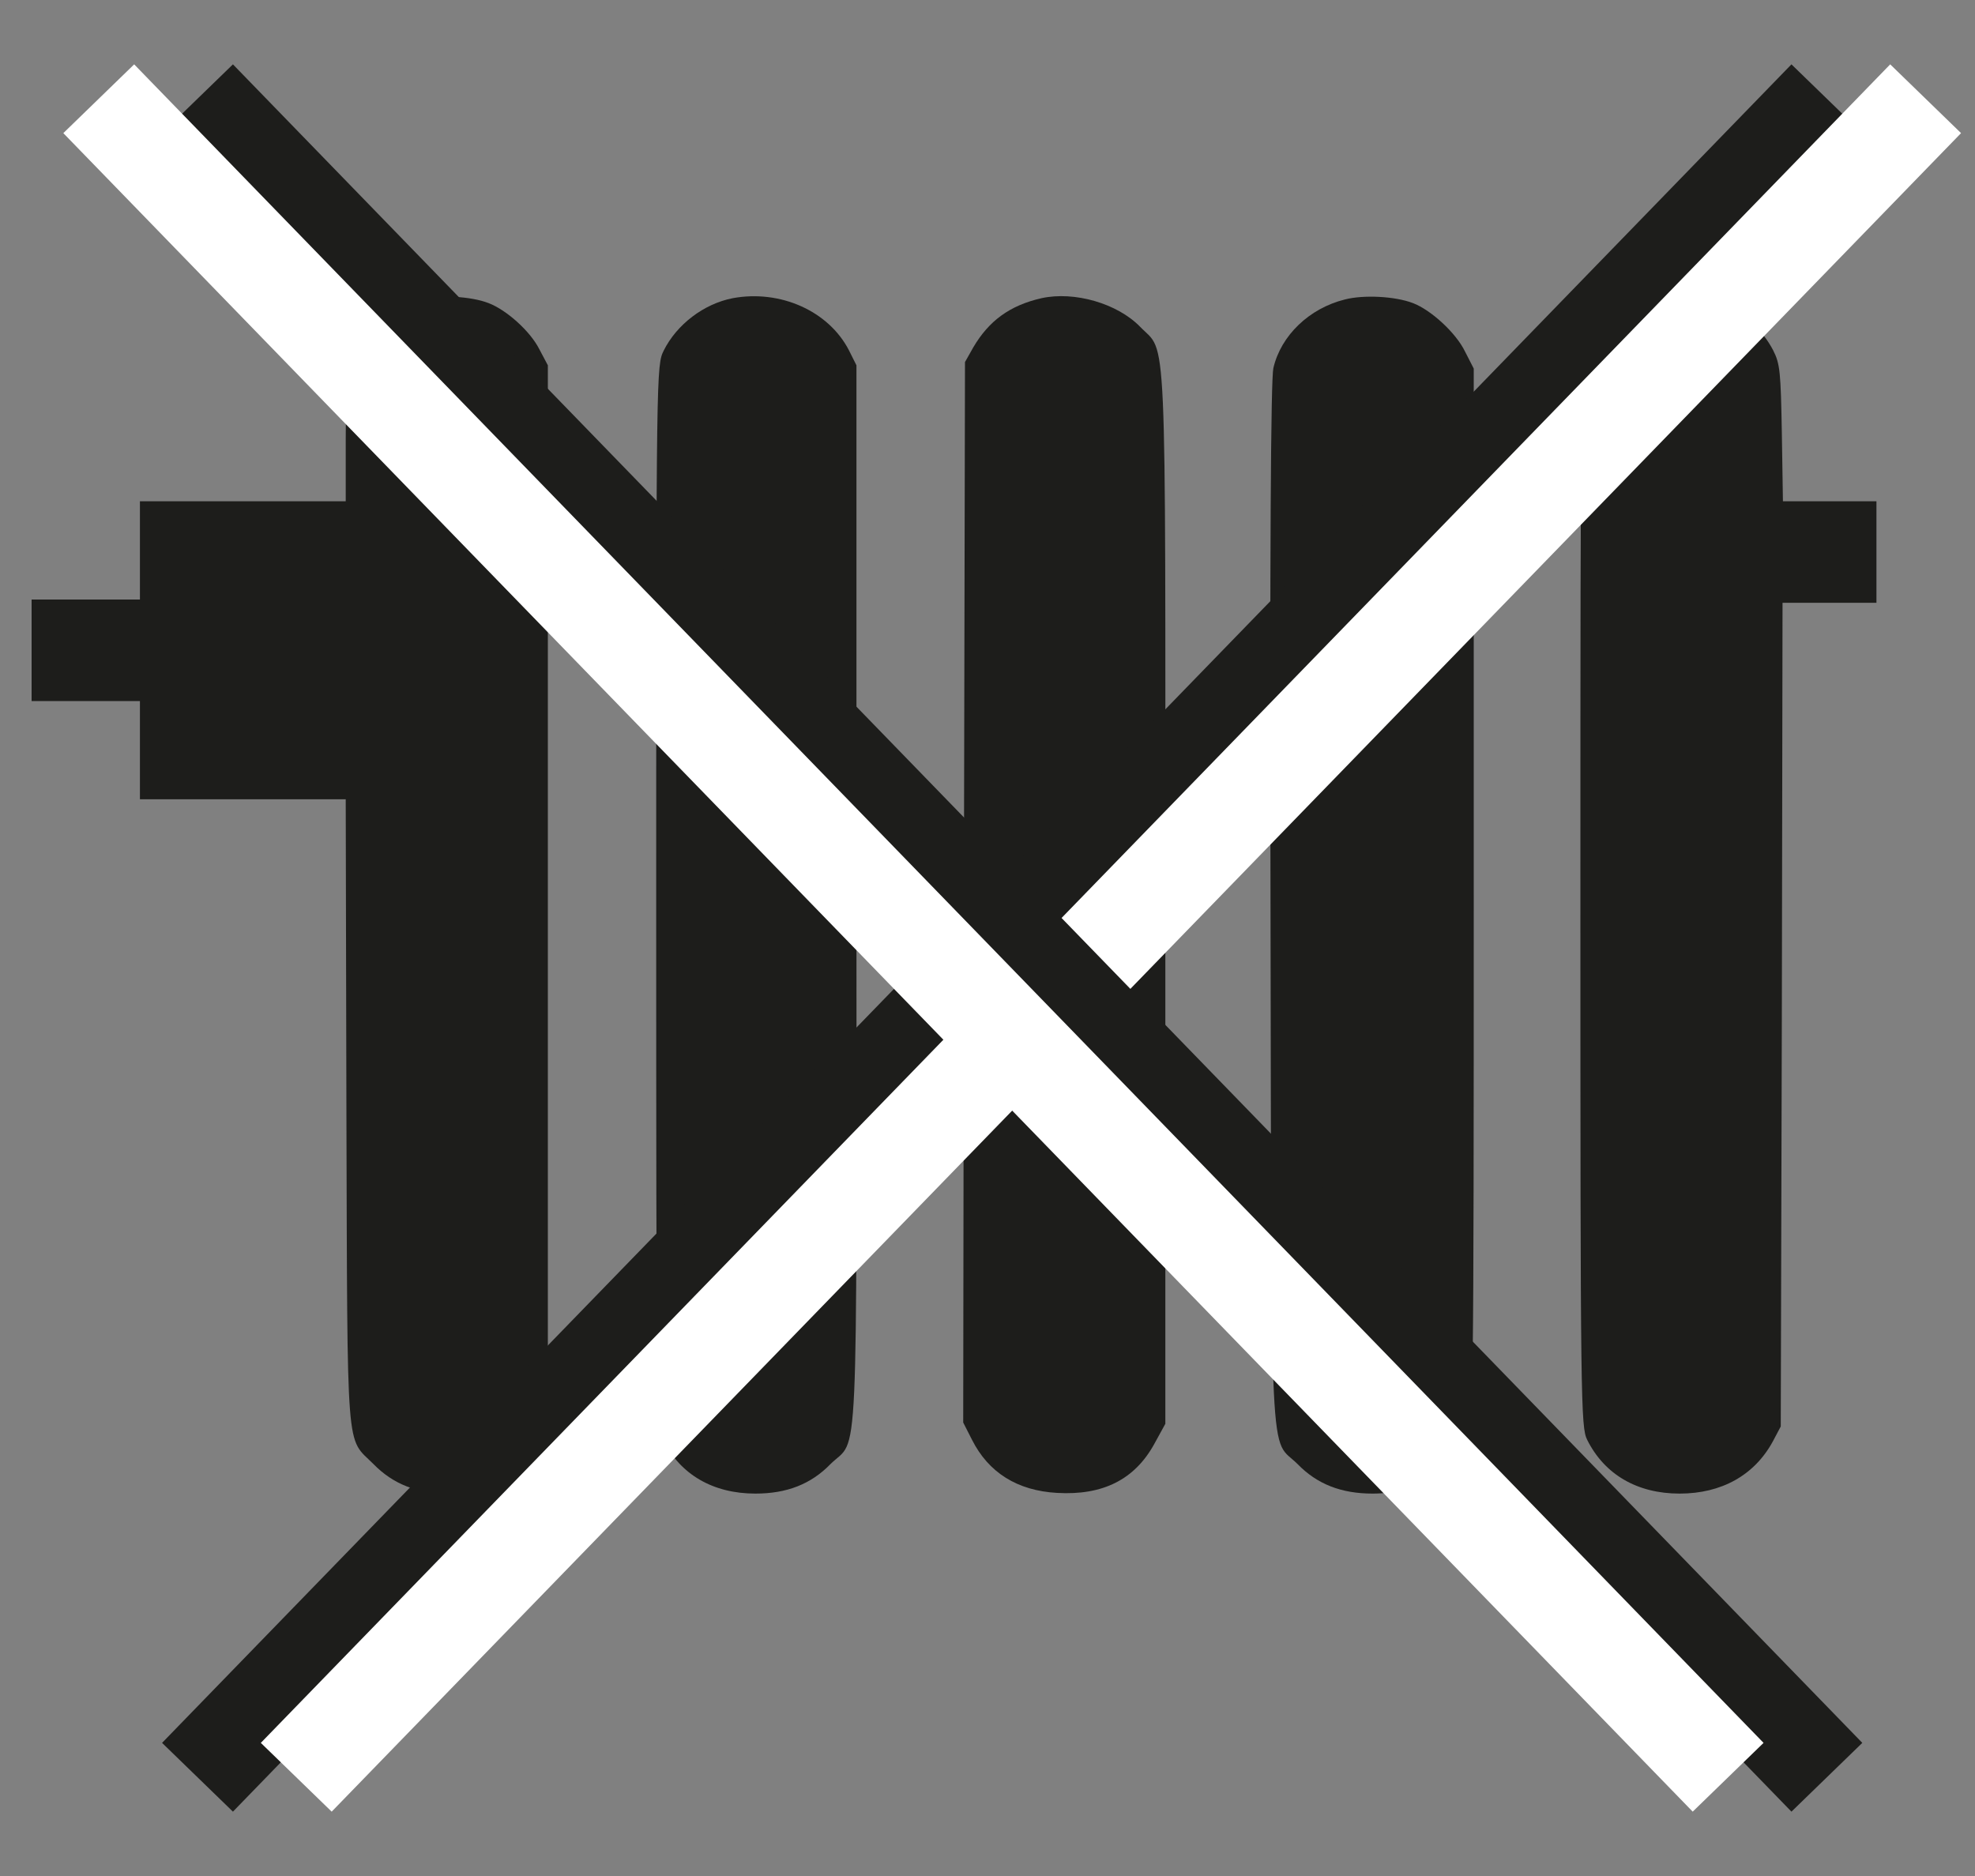 <svg width="20" height="19" viewBox="0 0 20 19" fill="none" xmlns="http://www.w3.org/2000/svg">
<rect x="0" y="0" width="20" height="19" fill="#808080" stroke="none"/>
<path d="M4.261 3.033C3.906 3.12 3.643 3.368 3.548 3.69C3.519 3.806 3.501 4.068 3.501 4.47V5.077H2.459H1.417V5.574V6.072H0.869H0.32V6.586V7.1H0.869H1.417V7.598V8.095H2.459H3.501L3.508 11.269C3.519 14.815 3.501 14.546 3.782 14.828C3.98 15.031 4.225 15.127 4.543 15.127C4.967 15.124 5.285 14.948 5.46 14.613L5.548 14.447V9.074V3.7L5.46 3.534C5.369 3.355 5.131 3.14 4.948 3.07C4.769 3 4.451 2.984 4.261 3.033Z" fill="#1D1D1B"/>
<path d="M7.42 3.02C7.127 3.077 6.853 3.286 6.721 3.551C6.648 3.7 6.645 3.74 6.645 9.074C6.645 14.228 6.648 14.454 6.714 14.583C6.889 14.935 7.222 15.127 7.65 15.127C7.968 15.127 8.213 15.031 8.41 14.828C8.699 14.543 8.673 15.077 8.673 9.074V3.7L8.597 3.548C8.392 3.15 7.902 2.931 7.42 3.02Z" fill="#1D1D1B"/>
<path d="M10.547 3.02C10.226 3.093 10.014 3.249 9.856 3.518L9.772 3.667L9.761 9.037L9.754 14.407L9.842 14.58C10.01 14.915 10.302 15.097 10.704 15.12C11.169 15.147 11.49 14.984 11.688 14.626L11.801 14.42V9.09C11.801 3.146 11.819 3.594 11.545 3.309C11.315 3.073 10.88 2.947 10.547 3.02Z" fill="#1D1D1B"/>
<path d="M13.619 3.033C13.257 3.123 12.972 3.398 12.895 3.727C12.869 3.846 12.858 5.528 12.866 9.173C12.877 15.061 12.854 14.543 13.14 14.828C13.337 15.031 13.582 15.127 13.9 15.127C14.346 15.127 14.697 14.911 14.854 14.543C14.92 14.387 14.924 14.198 14.924 9.057V3.733L14.836 3.561C14.745 3.372 14.492 3.14 14.309 3.07C14.127 3 13.809 2.984 13.619 3.033Z" fill="#1D1D1B"/>
<path d="M16.779 3.02C16.486 3.077 16.212 3.286 16.081 3.551C16.008 3.7 16.004 3.74 16.004 9.074C16.004 14.228 16.008 14.454 16.073 14.583C16.249 14.935 16.581 15.127 17.009 15.127C17.433 15.127 17.766 14.941 17.952 14.6L18.033 14.447L18.044 10.274L18.051 6.105H18.526H19.002V5.591V5.077H18.53H18.055L18.044 4.387C18.033 3.77 18.026 3.684 17.956 3.548C17.751 3.15 17.261 2.931 16.779 3.02Z" fill="#1D1D1B"/>
<path d="M18.5 1L2 18" stroke="#1D1D1B"/>
<path d="M19.5 1L3 18" stroke="white"/>
<path d="M2 1L18.5 18" stroke="#1D1D1B"/>
<path d="M1 1L17.5 18" stroke="white"/>
</svg>
